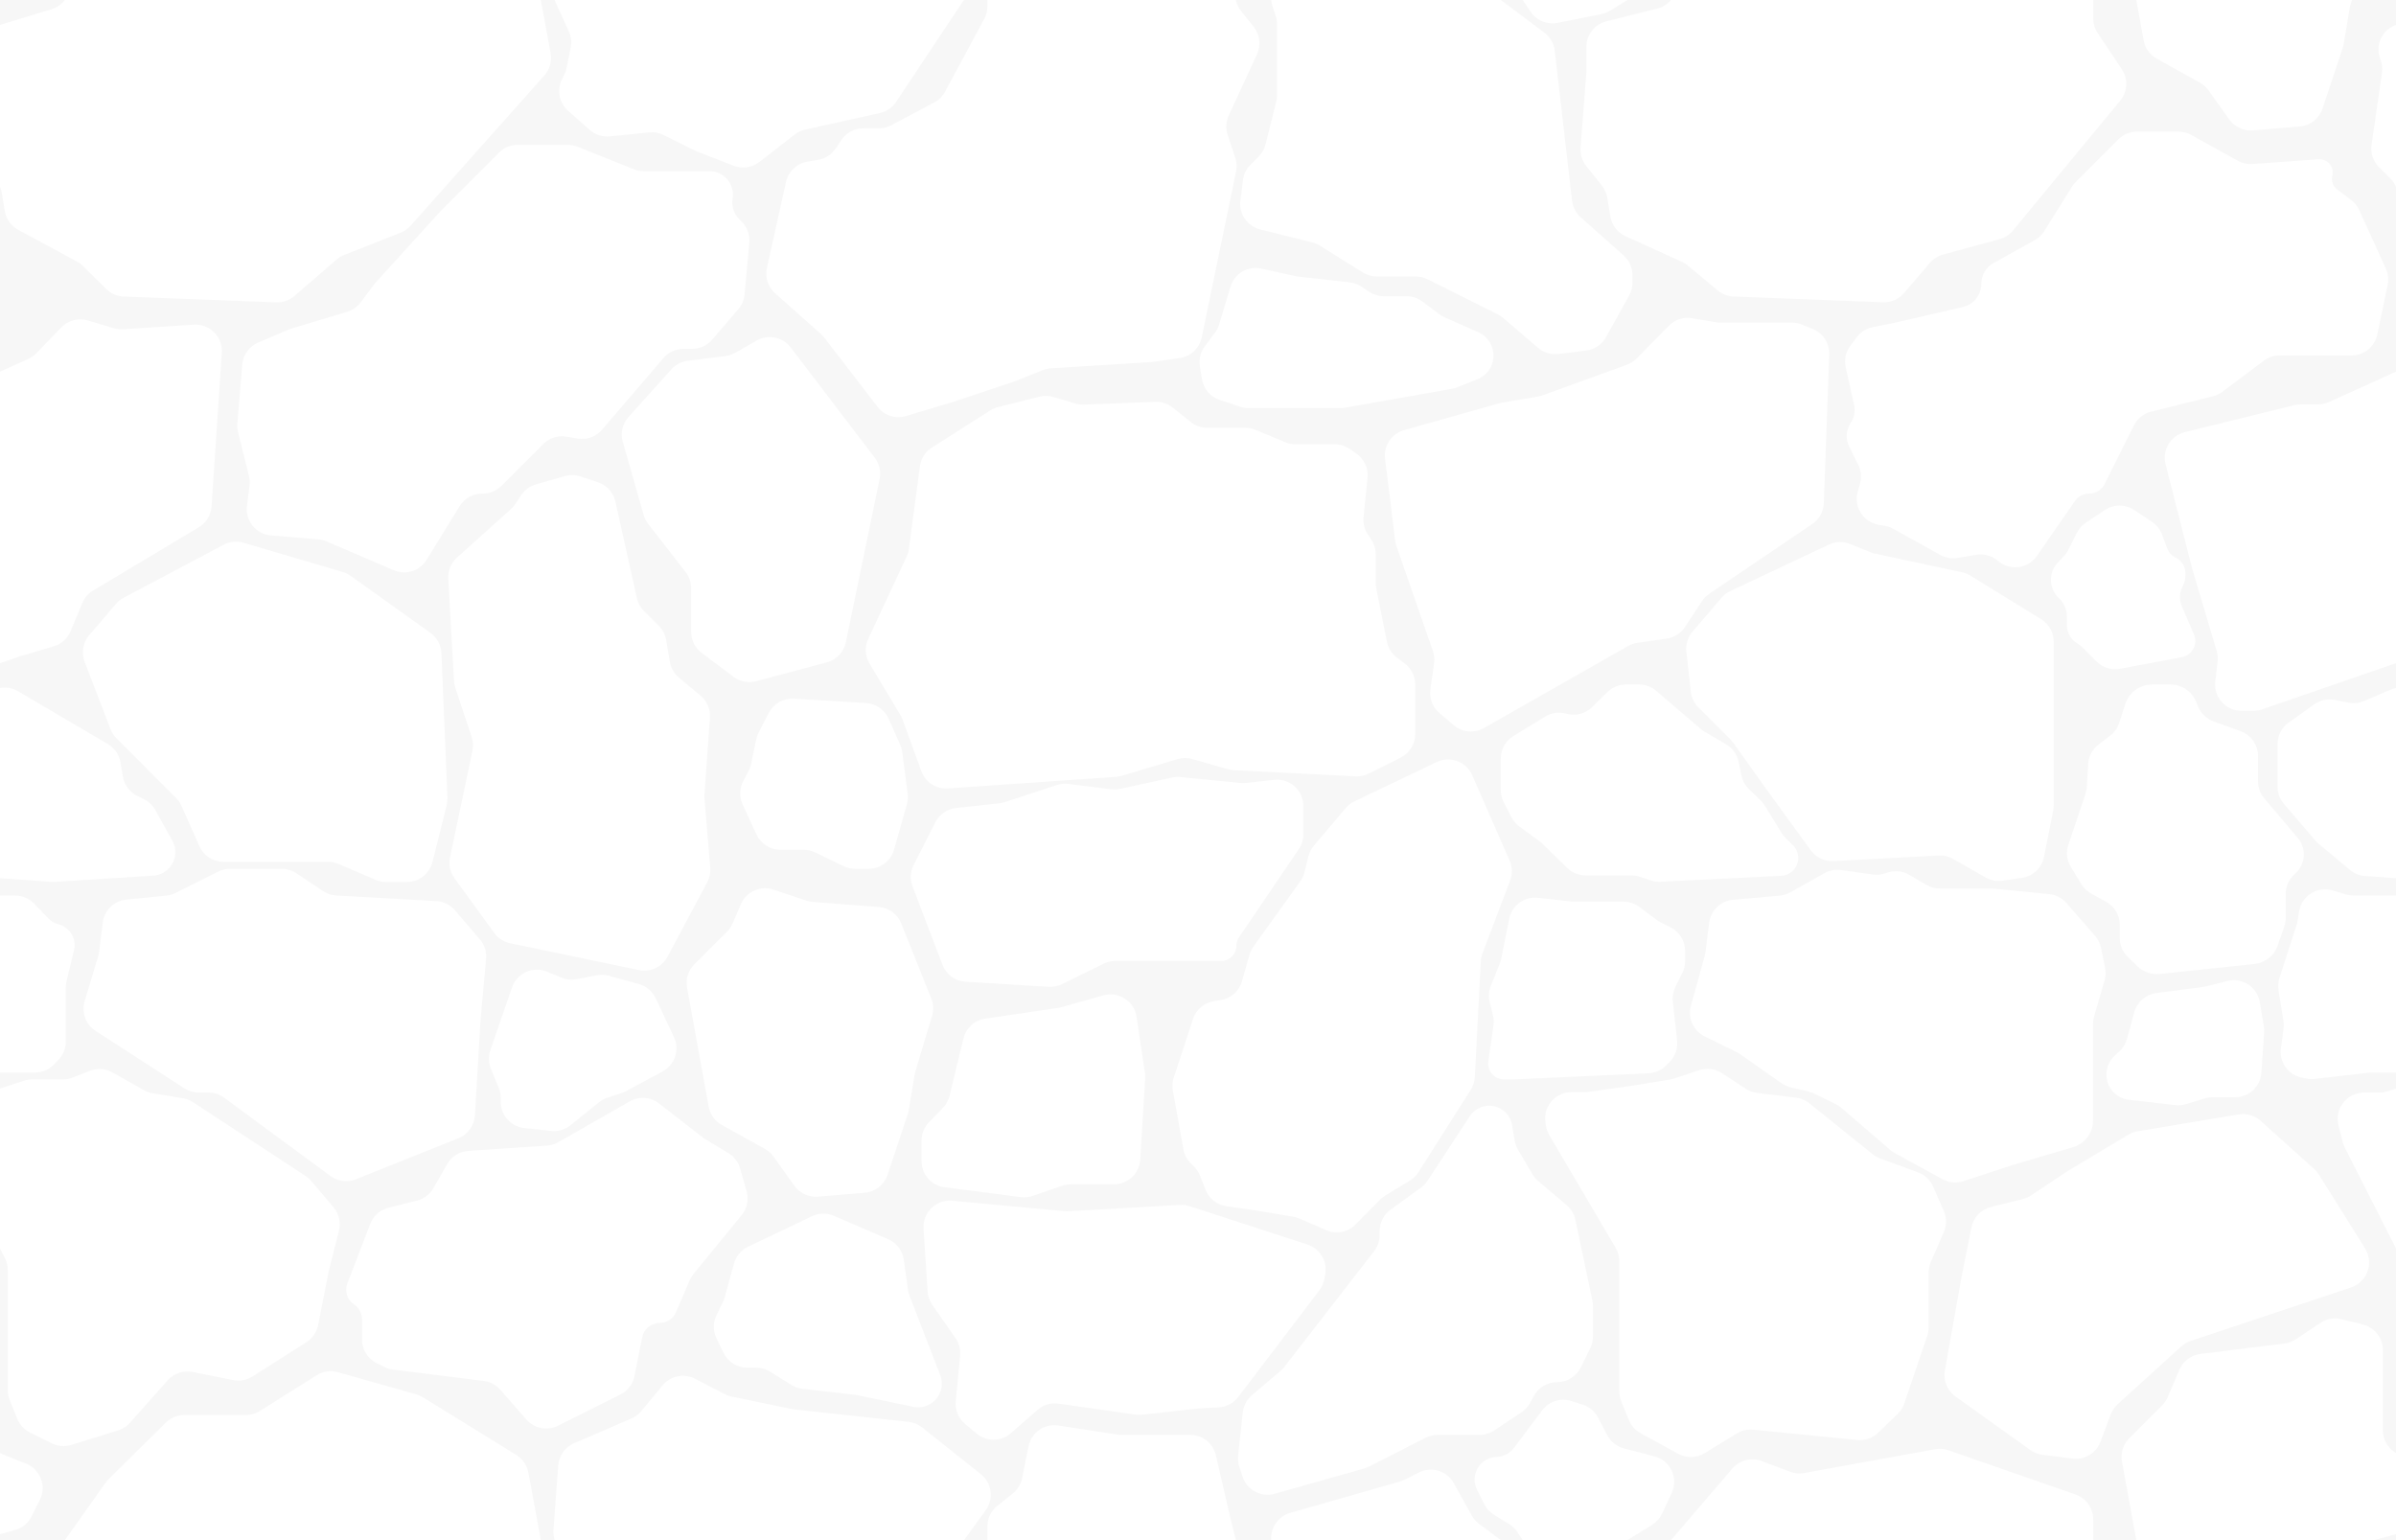 <svg width="182" height="117" viewBox="0 0 182 117" fill="none" xmlns="http://www.w3.org/2000/svg">
<rect x="0" y="0" width="182" height="117" fill="#333333" stroke="none"/>
<g clip-path="url(#clip0_25_1071)">
<rect width="182" height="117" fill="#F7F7F7"/>
<path d="M37.914 11.586C38.289 11.211 38.798 11 39.328 11H43.115C43.369 11 43.621 11.049 43.858 11.143L48.142 12.857C48.379 12.951 48.631 13 48.885 13H53.882C54.991 13 55.834 13.996 55.652 15.089C55.556 15.661 55.743 16.243 56.153 16.653L56.338 16.838C56.757 17.257 56.969 17.842 56.915 18.433L56.558 22.364C56.52 22.778 56.355 23.169 56.084 23.485L54.099 25.802C53.719 26.245 53.164 26.5 52.58 26.5H51.92C51.336 26.5 50.781 26.755 50.401 27.198L45.734 32.643C45.279 33.175 44.578 33.43 43.887 33.315L43.015 33.169C42.378 33.063 41.729 33.271 41.272 33.728L38.086 36.914C37.711 37.289 37.202 37.5 36.672 37.5H36.618C35.923 37.5 35.278 37.86 34.914 38.452L32.405 42.53C31.885 43.374 30.825 43.711 29.913 43.32L24.798 41.128C24.601 41.043 24.391 40.991 24.177 40.973L20.577 40.673C19.444 40.579 18.617 39.56 18.759 38.432L18.954 36.871C18.984 36.626 18.969 36.377 18.909 36.138L18.08 32.821C18.027 32.608 18.009 32.389 18.027 32.17L18.4 27.698C18.462 26.961 18.925 26.318 19.605 26.026L22 25L26.37 23.689C26.779 23.566 27.138 23.316 27.395 22.974L28.5 21.5L33.5 16L37.914 11.586Z" fill="white"/>
<path d="M47.304 33.565C47.115 32.902 47.28 32.189 47.741 31.677L51.001 28.054C51.323 27.697 51.763 27.467 52.24 27.407L55.103 27.05C55.365 27.017 55.618 26.933 55.847 26.802L57.479 25.869C58.349 25.372 59.454 25.596 60.062 26.394L66.448 34.775C66.799 35.236 66.933 35.825 66.815 36.392L64.25 48.791C64.097 49.532 63.538 50.123 62.807 50.318L57.438 51.75C56.846 51.908 56.214 51.785 55.723 51.417L53.3 49.6C52.796 49.222 52.5 48.63 52.5 48V44.686C52.5 44.242 52.352 43.809 52.079 43.458L49.238 39.806C49.081 39.604 48.964 39.373 48.894 39.127L47.304 33.565Z" fill="white"/>
<path d="M34.053 43.957C34.02 43.352 34.262 42.764 34.712 42.359L38.813 38.668C38.937 38.556 39.047 38.43 39.139 38.291L39.592 37.612C39.855 37.217 40.251 36.928 40.707 36.798L42.905 36.17C43.293 36.059 43.705 36.068 44.087 36.196L45.426 36.642C46.092 36.864 46.593 37.42 46.746 38.105L48.374 45.431C48.456 45.803 48.643 46.143 48.912 46.412L50.047 47.547C50.342 47.842 50.537 48.221 50.605 48.632L50.878 50.268C50.957 50.74 51.202 51.169 51.57 51.475L53.212 52.844C53.707 53.256 53.973 53.881 53.927 54.523L53.511 60.346C53.504 60.448 53.504 60.552 53.513 60.654L53.951 65.913C53.983 66.296 53.904 66.68 53.723 67.02L50.705 72.677C50.287 73.461 49.402 73.876 48.533 73.694L38.756 71.657C38.269 71.556 37.838 71.278 37.546 70.876L34.523 66.719C34.19 66.261 34.066 65.684 34.183 65.13L35.888 57.03C35.962 56.683 35.941 56.322 35.829 55.986L34.585 52.254C34.529 52.085 34.495 51.91 34.485 51.733L34.053 43.957Z" fill="white"/>
<path d="M57.444 56.159C57.481 55.98 57.543 55.806 57.627 55.644L58.401 54.153C58.766 53.452 59.508 53.031 60.297 53.078L65.787 53.408C66.532 53.453 67.191 53.91 67.494 54.592L68.381 56.585C68.46 56.762 68.513 56.949 68.537 57.141L68.947 60.296C68.982 60.565 68.962 60.838 68.888 61.099L67.912 64.545C67.668 65.406 66.882 66 65.988 66H64.956C64.656 66 64.359 65.932 64.089 65.802L61.911 64.754C61.641 64.623 61.344 64.556 61.044 64.556H59.28C58.5 64.556 57.791 64.102 57.464 63.394L56.411 61.112C56.152 60.551 56.167 59.901 56.452 59.352L56.873 58.541C56.957 58.379 57.019 58.205 57.056 58.026L57.444 56.159Z" fill="white"/>
<path d="M113.676 110.681C114.197 110.665 114.682 110.414 114.995 109.997L117.148 107.134C117.658 106.455 118.542 106.172 119.352 106.429L120.216 106.704C120.718 106.863 121.137 107.214 121.382 107.68L122.089 109.026C122.351 109.525 122.811 109.89 123.357 110.032L125.674 110.634C126.884 110.948 127.512 112.283 126.984 113.416L126.252 114.983C126.088 115.336 125.824 115.633 125.493 115.838L122.307 117.81C122.104 117.936 121.88 118.024 121.646 118.071L118.313 118.737C117.519 118.896 116.707 118.56 116.257 117.886L115.246 116.369C115.084 116.126 114.871 115.921 114.621 115.77L113.494 115.084C113.171 114.887 112.911 114.604 112.743 114.266L112.192 113.159C111.635 112.039 112.426 110.719 113.676 110.681Z" fill="white"/>
<path d="M113.676 -6.319C114.197 -6.335 114.682 -6.586 114.995 -7.003L117.148 -9.866C117.658 -10.545 118.542 -10.828 119.352 -10.571L120.216 -10.296C120.718 -10.137 121.137 -9.786 121.382 -9.32L122.089 -7.974C122.351 -7.475 122.811 -7.11 123.357 -6.968L125.674 -6.366C126.884 -6.052 127.512 -4.717 126.984 -3.584L126.252 -2.017C126.088 -1.664 125.824 -1.367 125.493 -1.162L122.307 0.81C122.104 0.936 121.88 1.024 121.646 1.071L118.313 1.737C117.519 1.896 116.707 1.56 116.257 0.886L115.246 -0.631C115.084 -0.874 114.871 -1.079 114.621 -1.23L113.494 -1.917C113.171 -2.113 112.911 -2.396 112.743 -2.734L112.192 -3.841C111.635 -4.961 112.426 -6.281 113.676 -6.319Z" fill="white"/>
<path d="M43.35 3.61C43.434 3.197 43.384 2.767 43.208 2.384L42.214 0.213C42.074 -0.094 42.013 -0.431 42.038 -0.768L42.403 -5.674C42.458 -6.417 42.922 -7.067 43.606 -7.362L47.964 -9.241C48.255 -9.366 48.511 -9.558 48.713 -9.802L50.334 -11.759C50.934 -12.483 51.958 -12.692 52.793 -12.26L55.06 -11.087C55.222 -11.003 55.395 -10.942 55.574 -10.905L60.232 -9.941L69.019 -8.984C69.395 -8.943 69.751 -8.797 70.047 -8.561L74.504 -5.014C75.341 -4.348 75.506 -3.141 74.878 -2.275L73.043 0.255L68.069 7.741C67.783 8.171 67.341 8.474 66.836 8.586L61.163 9.844C60.874 9.908 60.603 10.035 60.37 10.216L57.677 12.306C57.122 12.737 56.382 12.845 55.727 12.591L52.841 11.471L50.403 10.256C50.064 10.087 49.684 10.018 49.308 10.057L46.323 10.362C45.766 10.419 45.211 10.24 44.792 9.868L43.15 8.412C42.472 7.811 42.283 6.828 42.689 6.018L42.865 5.669C42.945 5.509 43.003 5.34 43.038 5.165L43.35 3.61Z" fill="white"/>
<path d="M43.35 120.61C43.434 120.197 43.384 119.767 43.208 119.384L42.214 117.213C42.074 116.906 42.013 116.569 42.038 116.232L42.403 111.326C42.458 110.583 42.922 109.933 43.606 109.638L47.964 107.759C48.255 107.634 48.511 107.442 48.713 107.198L50.334 105.241C50.934 104.516 51.958 104.308 52.793 104.74L55.06 105.913C55.222 105.997 55.395 106.058 55.574 106.095L60.232 107.059L69.019 108.016C69.395 108.057 69.751 108.203 70.047 108.439L74.504 111.986C75.341 112.652 75.506 113.859 74.878 114.725L73.043 117.255L68.069 124.741C67.783 125.171 67.341 125.474 66.836 125.586L61.163 126.844C60.874 126.908 60.603 127.035 60.37 127.216L57.677 129.306C57.122 129.737 56.382 129.845 55.727 129.591L52.841 128.471L50.403 127.256C50.064 127.087 49.684 127.018 49.308 127.057L46.323 127.362C45.766 127.419 45.211 127.24 44.792 126.868L43.15 125.412C42.472 124.811 42.283 123.828 42.689 123.018L42.865 122.669C42.945 122.509 43.003 122.34 43.038 122.165L43.35 120.61Z" fill="white"/>
<path d="M8.014 -4.357C8.081 -4.452 8.157 -4.541 8.24 -4.623L12.588 -8.922C12.962 -9.292 13.468 -9.5 13.994 -9.5H18.665C19.041 -9.5 19.411 -9.606 19.73 -9.807L24.052 -12.526C24.531 -12.828 25.116 -12.912 25.66 -12.758L31.616 -11.076C31.794 -11.026 31.965 -10.95 32.123 -10.853L39.222 -6.467C39.703 -6.17 40.035 -5.683 40.138 -5.127L41.823 4.039C41.935 4.645 41.76 5.269 41.35 5.73L31.19 17.145C30.982 17.378 30.722 17.56 30.431 17.675L26.132 19.375C25.923 19.458 25.729 19.575 25.559 19.722L22.366 22.484C21.983 22.816 21.488 22.989 20.982 22.97L9.398 22.529C8.898 22.511 8.423 22.305 8.068 21.953L6.296 20.202C6.161 20.068 6.007 19.954 5.839 19.864L1.389 17.464C0.846 17.171 0.469 16.644 0.366 16.036L0.13 14.636C0.061 14.223 -0.138 13.841 -0.436 13.546L-1.282 12.71C-1.734 12.263 -1.946 11.629 -1.856 11.001L-1.065 5.529C-1.015 5.183 -1.058 4.829 -1.189 4.504C-1.625 3.428 -1.043 2.209 0.069 1.871L3.92 0.699C4.344 0.57 4.714 0.304 4.97 -0.059L8.014 -4.357Z" fill="white"/>
<path d="M190.014 -4.357C190.081 -4.452 190.157 -4.541 190.24 -4.623L194.588 -8.922C194.962 -9.292 195.468 -9.5 195.994 -9.5H200.665C201.041 -9.5 201.411 -9.606 201.73 -9.807L206.052 -12.526C206.531 -12.828 207.116 -12.912 207.66 -12.758L213.616 -11.076C213.794 -11.026 213.965 -10.95 214.123 -10.853L221.222 -6.467C221.703 -6.17 222.035 -5.683 222.138 -5.127L223.823 4.039C223.935 4.645 223.76 5.269 223.35 5.73L213.19 17.145C212.982 17.378 212.722 17.56 212.431 17.675L208.132 19.375C207.923 19.458 207.729 19.575 207.559 19.722L204.367 22.484C203.983 22.816 203.488 22.989 202.982 22.97L191.398 22.529C190.898 22.511 190.423 22.305 190.068 21.953L188.296 20.202C188.161 20.068 188.007 19.954 187.839 19.864L183.389 17.464C182.846 17.171 182.469 16.644 182.366 16.036L182.13 14.636C182.061 14.223 181.862 13.841 181.564 13.546L180.718 12.71C180.266 12.263 180.054 11.629 180.144 11.001L180.935 5.529C180.985 5.183 180.942 4.829 180.811 4.504C180.375 3.428 180.957 2.209 182.069 1.871L185.92 0.699C186.344 0.57 186.714 0.304 186.97 -0.059L190.014 -4.357Z" fill="white"/>
<path d="M8.014 112.643C8.081 112.548 8.157 112.459 8.24 112.377L12.588 108.078C12.962 107.708 13.468 107.5 13.994 107.5H18.665C19.041 107.5 19.411 107.394 19.73 107.193L24.052 104.474C24.531 104.172 25.116 104.088 25.66 104.242L31.616 105.924C31.794 105.974 31.965 106.05 32.123 106.147L39.222 110.533C39.703 110.83 40.035 111.317 40.138 111.873L41.823 121.039C41.935 121.645 41.76 122.269 41.35 122.73L31.19 134.145C30.982 134.378 30.722 134.56 30.431 134.675L26.132 136.375C25.923 136.458 25.729 136.575 25.559 136.722L22.366 139.484C21.983 139.816 21.488 139.989 20.982 139.97L9.398 139.53C8.898 139.511 8.423 139.305 8.068 138.953L6.296 137.202C6.161 137.068 6.007 136.954 5.839 136.864L1.389 134.464C0.846 134.171 0.469 133.644 0.366 133.036L0.13 131.636C0.061 131.223 -0.138 130.841 -0.436 130.546L-1.282 129.71C-1.734 129.263 -1.946 128.629 -1.856 128.001L-1.065 122.529C-1.015 122.183 -1.058 121.829 -1.189 121.504C-1.625 120.428 -1.043 119.209 0.069 118.871L3.92 117.699C4.344 117.57 4.714 117.304 4.97 116.941L8.014 112.643Z" fill="white"/>
<path d="M-7.736 30.782C-7.579 30.744 -7.419 30.724 -7.257 30.724H-5.932C-5.647 30.724 -5.366 30.663 -5.107 30.546L2.152 27.261C2.382 27.157 2.59 27.01 2.765 26.829L4.658 24.872C5.175 24.336 5.948 24.132 6.662 24.344L8.659 24.934C8.885 25 9.12 25.027 9.355 25.012L14.724 24.664C15.93 24.586 16.929 25.587 16.848 26.793L16.07 38.472C16.026 39.127 15.664 39.718 15.102 40.055L7.067 44.867C6.699 45.088 6.411 45.421 6.247 45.818L5.365 47.946C5.134 48.504 4.664 48.927 4.085 49.098L1.5 49.862L-10.183 53.891C-10.393 53.963 -10.613 54 -10.835 54H-11.744C-12.944 54 -13.873 52.951 -13.729 51.76L-13.55 50.274C-13.517 50.002 -13.54 49.727 -13.618 49.464L-15.5 43.138L-17.503 35.263C-17.777 34.187 -17.122 33.094 -16.043 32.828L-7.736 30.782Z" fill="white"/>
<path d="M174.264 30.782C174.421 30.744 174.581 30.724 174.743 30.724H176.068C176.353 30.724 176.634 30.663 176.893 30.546L184.152 27.261C184.382 27.157 184.59 27.01 184.765 26.829L186.658 24.872C187.175 24.336 187.948 24.132 188.662 24.344L190.659 24.934C190.885 25 191.12 25.027 191.355 25.012L196.724 24.664C197.93 24.586 198.929 25.587 198.848 26.793L198.07 38.472C198.026 39.127 197.664 39.718 197.102 40.055L189.067 44.867C188.699 45.088 188.411 45.421 188.247 45.818L187.365 47.946C187.134 48.504 186.664 48.927 186.085 49.098L183.5 49.862L171.817 53.891C171.607 53.963 171.387 54 171.165 54H170.256C169.057 54 168.127 52.951 168.271 51.76L168.45 50.274C168.483 50.002 168.46 49.727 168.382 49.464L166.5 43.138L164.497 35.263C164.223 34.187 164.878 33.094 165.957 32.828L174.264 30.782Z" fill="white"/>
<path d="M6.427 50.269C6.164 49.584 6.297 48.809 6.775 48.252L8.808 45.877C8.971 45.686 9.168 45.528 9.39 45.41L16.989 41.382C17.451 41.137 17.99 41.083 18.491 41.23L26.04 43.454C26.254 43.517 26.456 43.615 26.638 43.745L32.697 48.079C33.198 48.438 33.506 49.007 33.532 49.623L33.988 60.594C33.996 60.785 33.977 60.977 33.93 61.162L32.851 65.484C32.629 66.375 31.829 67 30.911 67H29.32C29.049 67 28.781 66.945 28.531 66.838L25.723 65.633C25.474 65.526 25.206 65.471 24.934 65.471H16.973C16.183 65.471 15.466 65.005 15.145 64.282L13.787 61.222C13.687 60.997 13.547 60.793 13.374 60.62L8.845 56.084C8.648 55.887 8.494 55.649 8.393 55.388L6.427 50.269Z" fill="white"/>
<path d="M166.401 101.866C166.136 101.955 165.894 102.097 165.688 102.284L160.858 106.675C160.623 106.889 160.442 107.155 160.33 107.453L159.555 109.521C159.23 110.388 158.351 110.918 157.432 110.803L155.139 110.514C154.809 110.473 154.495 110.35 154.225 110.157L148.536 106.088C147.909 105.639 147.595 104.869 147.731 104.11L149 97L149.752 93.241C149.903 92.483 150.478 91.88 151.228 91.693L153.664 91.084C153.886 91.028 154.098 90.935 154.288 90.808L157 89L161.674 86.195C161.89 86.066 162.127 85.979 162.375 85.938L170.05 84.658C170.65 84.558 171.264 84.737 171.716 85.145L175.791 88.812C175.93 88.937 176.05 89.08 176.149 89.239L179.654 94.846C180.34 95.944 179.818 97.394 178.59 97.803L166.401 101.866Z" fill="white"/>
<path d="M-6.205 53.504C-5.755 53.182 -5.192 53.062 -4.65 53.17L-3.609 53.378C-3.212 53.458 -2.801 53.415 -2.429 53.255L-0.43 52.398C0.155 52.148 0.824 52.19 1.372 52.513L8.195 56.526C8.705 56.827 9.056 57.337 9.154 57.921L9.333 58.995C9.438 59.627 9.839 60.169 10.411 60.456L10.947 60.723C11.307 60.904 11.605 61.188 11.8 61.541L13.091 63.864C13.586 64.756 13.239 65.881 12.326 66.337C12.111 66.445 11.876 66.508 11.636 66.523L4 67L-2.357 66.546C-2.775 66.516 -3.173 66.356 -3.495 66.087L-5.871 64.107C-5.957 64.036 -6.037 63.957 -6.109 63.873L-8.519 61.062C-8.829 60.699 -9 60.238 -9 59.76V56.529C-9 55.883 -8.688 55.277 -8.162 54.902L-6.205 53.504Z" fill="white"/>
<path d="M175.795 53.504C176.245 53.182 176.808 53.062 177.35 53.17L178.391 53.378C178.788 53.458 179.199 53.415 179.571 53.255L181.57 52.398C182.155 52.148 182.824 52.19 183.372 52.513L190.195 56.526C190.705 56.827 191.056 57.337 191.154 57.921L191.333 58.995C191.438 59.627 191.839 60.169 192.411 60.456L192.947 60.723C193.307 60.904 193.605 61.188 193.8 61.541L195.091 63.864C195.587 64.756 195.238 65.881 194.326 66.337C194.111 66.445 193.876 66.508 193.636 66.523L186 67L179.643 66.546C179.225 66.516 178.827 66.356 178.505 66.087L176.129 64.107C176.043 64.036 175.963 63.957 175.891 63.873L173.481 61.062C173.171 60.699 173 60.238 173 59.76V56.529C173 55.883 173.312 55.277 173.838 54.902L175.795 53.504Z" fill="white"/>
<path d="M-7.362 69.244C-7.17 68.054 -5.976 67.303 -4.82 67.644L-3.778 67.953C-3.593 68.007 -3.403 68.034 -3.211 68.034H1.152C1.694 68.034 2.213 68.255 2.59 68.644L3.68 69.773C3.889 69.989 4.154 70.143 4.445 70.219C5.308 70.442 5.832 71.316 5.623 72.182L5.056 74.527C5.019 74.681 5 74.839 5 74.997V79.122C5 79.641 4.798 80.139 4.438 80.512L4.09 80.873C3.713 81.263 3.194 81.483 2.652 81.483H-2L-6.181 81.963C-6.392 81.988 -6.606 81.978 -6.815 81.935L-7.168 81.862C-8.199 81.648 -8.888 80.672 -8.744 79.63L-8.541 78.158C-8.514 77.962 -8.516 77.763 -8.548 77.567L-8.924 75.233C-8.974 74.921 -8.95 74.602 -8.853 74.301L-7.547 70.248C-7.516 70.152 -7.492 70.053 -7.476 69.953L-7.362 69.244Z" fill="white"/>
<path d="M174.638 69.244C174.83 68.054 176.024 67.303 177.18 67.644L178.222 67.953C178.407 68.007 178.597 68.034 178.789 68.034H183.152C183.694 68.034 184.213 68.255 184.59 68.644L185.68 69.773C185.889 69.989 186.154 70.143 186.445 70.219C187.308 70.442 187.832 71.316 187.623 72.182L187.056 74.527C187.019 74.681 187 74.839 187 74.997V79.122C187 79.641 186.798 80.139 186.438 80.512L186.09 80.873C185.713 81.263 185.194 81.483 184.652 81.483H180L175.819 81.963C175.608 81.988 175.394 81.978 175.185 81.935L174.832 81.862C173.801 81.648 173.112 80.672 173.256 79.63L173.459 78.158C173.486 77.962 173.484 77.763 173.452 77.567L173.076 75.233C173.026 74.921 173.05 74.602 173.147 74.301L174.453 70.248C174.484 70.152 174.508 70.053 174.524 69.953L174.638 69.244Z" fill="white"/>
<path d="M12.634 68.037C12.876 68.012 13.112 67.944 13.329 67.835L16.578 66.211C16.855 66.072 17.162 66 17.472 66H21.394C21.789 66 22.175 66.117 22.504 66.336L24.546 67.697C24.843 67.895 25.188 68.01 25.545 68.03L33.148 68.453C33.692 68.483 34.201 68.734 34.555 69.148L36.45 71.359C36.802 71.769 36.972 72.303 36.923 72.841L36.5 77.5L36.075 84.732C36.029 85.506 35.541 86.184 34.821 86.472L27.033 89.587C26.391 89.844 25.661 89.75 25.104 89.34L17.029 83.39C16.685 83.137 16.27 83 15.843 83H15.091C14.705 83 14.328 82.889 14.004 82.679L7.261 78.316C6.514 77.832 6.176 76.914 6.431 76.062L7.452 72.66C7.484 72.554 7.507 72.444 7.521 72.334L7.802 70.083C7.918 69.157 8.659 68.434 9.588 68.341L12.634 68.037Z" fill="white"/>
<path d="M-4.367 85.493C-4.688 84.228 -3.733 83 -2.428 83H-1.254C-1.042 83 -0.832 82.966 -0.631 82.9L1.811 82.1C2.012 82.034 2.223 82 2.434 82H4.785C5.035 82 5.284 81.953 5.517 81.861L6.821 81.348C7.38 81.128 8.009 81.171 8.533 81.466L10.954 82.827C11.158 82.941 11.38 83.019 11.611 83.057L13.893 83.431C14.169 83.477 14.432 83.579 14.666 83.733L23.217 89.341C23.378 89.447 23.522 89.574 23.646 89.721L25.334 91.714C25.752 92.207 25.905 92.872 25.746 93.499L24.984 96.5L24.166 100.659C24.06 101.196 23.739 101.666 23.277 101.96L19.178 104.569C18.743 104.845 18.218 104.944 17.712 104.842L14.625 104.225C13.928 104.086 13.21 104.326 12.738 104.857L9.871 108.083C9.628 108.356 9.316 108.557 8.967 108.665L5.416 109.765C4.928 109.916 4.4 109.874 3.942 109.649L2.29 108.836C1.85 108.62 1.505 108.249 1.32 107.795L0.737 106.362C0.64 106.123 0.59 105.867 0.59 105.609V96.479C0.59 96.164 0.516 95.854 0.373 95.573L-3.883 87.198C-3.95 87.067 -4.002 86.928 -4.038 86.785L-4.367 85.493Z" fill="white"/>
<path d="M177.633 85.493C177.312 84.228 178.267 83 179.572 83H180.746C180.958 83 181.168 82.966 181.369 82.9L183.811 82.1C184.012 82.034 184.223 82 184.434 82H186.785C187.035 82 187.284 81.953 187.517 81.861L188.821 81.348C189.38 81.128 190.009 81.171 190.533 81.466L192.954 82.827C193.158 82.941 193.38 83.019 193.611 83.057L195.893 83.431C196.169 83.477 196.432 83.579 196.666 83.733L205.217 89.341C205.377 89.447 205.522 89.574 205.646 89.721L207.334 91.714C207.752 92.207 207.905 92.872 207.746 93.499L206.984 96.5L206.165 100.659C206.06 101.196 205.739 101.666 205.277 101.96L201.178 104.569C200.743 104.845 200.218 104.944 199.712 104.842L196.625 104.225C195.928 104.086 195.21 104.326 194.738 104.857L191.871 108.083C191.628 108.356 191.316 108.557 190.967 108.665L187.416 109.765C186.928 109.916 186.4 109.874 185.942 109.649L184.29 108.836C183.85 108.62 183.505 108.249 183.32 107.795L182.737 106.362C182.64 106.123 182.59 105.867 182.59 105.609V96.479C182.59 96.164 182.516 95.854 182.373 95.573L178.117 87.198C178.05 87.067 177.998 86.928 177.962 86.785L177.633 85.493Z" fill="white"/>
<path d="M31.672 91.207C32.201 91.075 32.653 90.732 32.923 90.259L33.968 88.432C34.3 87.85 34.902 87.473 35.571 87.429L41.541 87.031C41.843 87.01 42.137 86.922 42.4 86.772L47.837 83.665C48.541 83.262 49.417 83.325 50.057 83.822L53.5 86.5L55.323 87.594C55.758 87.855 56.078 88.271 56.217 88.759L56.712 90.494C56.893 91.124 56.752 91.803 56.337 92.31L52.679 96.781C52.56 96.926 52.462 97.088 52.389 97.26L51.351 99.68C51.138 100.178 50.649 100.5 50.108 100.5C49.464 100.5 48.909 100.955 48.783 101.587L48.192 104.541C48.071 105.146 47.677 105.661 47.125 105.937L42.382 108.309C41.568 108.716 40.582 108.522 39.983 107.837L38.002 105.573C37.678 105.204 37.231 104.966 36.744 104.906L29.84 104.042C29.615 104.014 29.396 103.948 29.194 103.847L28.606 103.553C27.928 103.214 27.5 102.521 27.5 101.764V100.222C27.5 99.771 27.274 99.35 26.899 99.099C26.373 98.749 26.161 98.081 26.388 97.492L28.127 92.97C28.361 92.362 28.876 91.906 29.509 91.748L31.672 91.207Z" fill="white"/>
<path d="M38.893 75.009C39.269 73.92 40.485 73.372 41.55 73.813L42.652 74.27C43.014 74.42 43.412 74.46 43.797 74.386L45.333 74.089C45.636 74.031 45.948 74.043 46.245 74.125L48.528 74.755C49.09 74.911 49.557 75.304 49.805 75.832L51.193 78.784C51.645 79.746 51.266 80.894 50.33 81.397L47.505 82.914C47.398 82.971 47.287 83.019 47.172 83.056L46.146 83.386C45.913 83.462 45.695 83.579 45.505 83.733L43.334 85.481C42.922 85.813 42.394 85.968 41.866 85.912L39.821 85.692C38.805 85.583 38.035 84.725 38.035 83.703V83.397C38.035 83.135 37.983 82.875 37.883 82.633L37.29 81.2C37.103 80.749 37.088 80.245 37.247 79.784L38.893 75.009Z" fill="white"/>
<path d="M56.275 68.692C56.685 67.735 57.759 67.253 58.746 67.582L61.266 68.422C61.422 68.474 61.582 68.506 61.745 68.519L66.759 68.904C67.519 68.963 68.179 69.448 68.462 70.156L70.741 75.852C70.909 76.271 70.929 76.736 70.799 77.169L69.5 81.5L69.026 84.345C69.009 84.448 68.983 84.55 68.95 84.649L67.417 89.249C67.164 90.008 66.483 90.543 65.686 90.609L62.133 90.906C61.43 90.964 60.749 90.649 60.339 90.075L58.762 87.867C58.59 87.625 58.365 87.425 58.106 87.281L54.827 85.46C54.304 85.169 53.938 84.658 53.831 84.069L52.188 75.031C52.07 74.385 52.277 73.723 52.741 73.259L55.228 70.772C55.408 70.592 55.551 70.38 55.652 70.146L56.275 68.692Z" fill="white"/>
<path d="M165.275 -12.309C165.685 -13.265 166.759 -13.747 167.746 -13.418L170.266 -12.578C170.422 -12.526 170.582 -12.494 170.745 -12.481L175.759 -12.095C176.519 -12.037 177.179 -11.552 177.462 -10.844L179.741 -5.148C179.909 -4.729 179.929 -4.264 179.799 -3.831L178.5 0.5L178.026 3.345C178.009 3.448 177.983 3.55 177.95 3.649L176.417 8.249C176.164 9.008 175.483 9.543 174.686 9.61L171.133 9.906C170.43 9.964 169.749 9.649 169.339 9.075L167.762 6.867C167.59 6.625 167.365 6.425 167.106 6.281L163.827 4.46C163.304 4.169 162.938 3.658 162.831 3.069L161.187 -5.969C161.07 -6.615 161.277 -7.277 161.741 -7.741L164.228 -10.228C164.408 -10.408 164.551 -10.62 164.652 -10.854L165.275 -12.309Z" fill="white"/>
<path d="M165.548 104.054C165.828 103.401 166.433 102.946 167.138 102.858L173.532 102.059C173.84 102.02 174.134 101.91 174.393 101.738L176.264 100.491C176.733 100.178 177.312 100.078 177.858 100.215L179.485 100.621C180.375 100.844 181 101.644 181 102.562V108.646C181 109.464 181.498 110.199 182.257 110.503L183.982 111.193C185.068 111.627 185.551 112.898 185.028 113.944L184.4 115.2C184.145 115.709 183.686 116.086 183.137 116.235L179.736 117.163C178.983 117.368 178.418 117.993 178.289 118.764L178.026 120.345C178.009 120.448 177.983 120.55 177.95 120.649L176.417 125.249C176.164 126.008 175.483 126.543 174.686 126.61L171.133 126.906C170.43 126.964 169.749 126.649 169.339 126.075L167.762 123.867C167.59 123.625 167.365 123.425 167.106 123.281L163.827 121.46C163.304 121.169 162.938 120.658 162.831 120.069L161.187 111.031C161.07 110.385 161.277 109.723 161.741 109.259L164.228 106.772C164.408 106.592 164.551 106.38 164.652 106.146L165.548 104.054Z" fill="white"/>
<path d="M-16.452 104.054C-16.172 103.401 -15.567 102.946 -14.862 102.858L-8.468 102.059C-8.16 102.02 -7.865 101.91 -7.607 101.738L-5.736 100.491C-5.267 100.178 -4.688 100.078 -4.142 100.215L-2.515 100.621C-1.625 100.844 -1 101.644 -1 102.562V108.646C-1 109.464 -0.502 110.199 0.257 110.503L1.982 111.193C3.068 111.627 3.551 112.898 3.028 113.944L2.4 115.2C2.145 115.709 1.686 116.086 1.137 116.235L-2.264 117.163C-3.017 117.368 -3.582 117.993 -3.711 118.764L-3.974 120.345C-3.991 120.448 -4.017 120.55 -4.05 120.649L-5.583 125.249C-5.836 126.008 -6.517 126.543 -7.314 126.61L-10.867 126.906C-11.57 126.964 -12.251 126.649 -12.661 126.075L-14.238 123.867C-14.411 123.625 -14.635 123.425 -14.894 123.281L-18.173 121.46C-18.696 121.169 -19.062 120.658 -19.169 120.069L-20.812 111.031C-20.93 110.385 -20.723 109.723 -20.259 109.259L-17.772 106.772C-17.592 106.592 -17.448 106.38 -17.348 106.146L-16.452 104.054Z" fill="white"/>
<path d="M55.757 95.983C55.911 95.424 56.3 94.96 56.823 94.71L61.681 92.391C62.201 92.143 62.804 92.131 63.334 92.359L67.465 94.14C68.107 94.417 68.558 95.01 68.654 95.703L68.968 97.976C68.989 98.129 69.028 98.28 69.084 98.424L71.418 104.46C71.749 105.317 71.382 106.285 70.567 106.707C70.2 106.897 69.779 106.954 69.376 106.871L65 105.966L60.945 105.499C60.652 105.466 60.37 105.368 60.119 105.212L58.484 104.197C58.168 104.001 57.803 103.897 57.43 103.897H56.755C55.987 103.897 55.288 103.458 54.954 102.767L54.421 101.663C54.155 101.114 54.155 100.473 54.421 99.923L54.921 98.887C54.974 98.779 55.016 98.666 55.048 98.549L55.757 95.983Z" fill="white"/>
<path d="M70.82 99.132C70.611 98.833 70.487 98.482 70.464 98.117L70.152 93.338C70.072 92.111 71.109 91.103 72.333 91.217L80.851 92.009C80.95 92.019 81.05 92.02 81.15 92.015L89.625 91.533C89.873 91.519 90.121 91.551 90.357 91.628L99.317 94.545C100.278 94.858 100.854 95.838 100.66 96.83L100.589 97.195C100.531 97.495 100.404 97.778 100.219 98.021L94.059 106.125C93.704 106.592 93.163 106.879 92.578 106.912L91 107L86.752 107.472C86.585 107.491 86.415 107.488 86.249 107.464L80.409 106.63C79.832 106.547 79.248 106.721 78.809 107.105L76.785 108.875C76.045 109.523 74.944 109.536 74.188 108.907L73.311 108.176C72.803 107.753 72.537 107.107 72.6 106.449L72.93 102.988C72.975 102.515 72.851 102.042 72.579 101.653L70.82 99.132Z" fill="white"/>
<path d="M71.621 84.165C71.869 83.909 72.044 83.591 72.128 83.245L73.183 78.892C73.374 78.099 74.028 77.503 74.835 77.384L80.5 76.548L83.815 75.615C84.974 75.289 86.157 76.054 86.335 77.246L86.969 81.503C86.99 81.64 86.996 81.78 86.987 81.918L86.614 88.089C86.55 89.144 85.675 89.968 84.617 89.968H81.335C81.113 89.968 80.893 90.004 80.684 90.077L78.442 90.848C78.151 90.948 77.841 90.98 77.536 90.94L71.744 90.193C70.747 90.064 70 89.215 70 88.209V86.649C70 86.129 70.202 85.63 70.564 85.257L71.621 84.165Z" fill="white"/>
<path d="M160.985 79.874C161.264 79.619 161.465 79.29 161.564 78.926L162.12 76.896C162.332 76.119 162.991 75.545 163.79 75.441L167.412 74.968L169.197 74.523C170.328 74.241 171.459 74.982 171.653 76.131L171.961 77.961C171.987 78.115 171.995 78.273 171.984 78.429L171.774 81.491C171.703 82.54 170.831 83.355 169.779 83.355H168.063C167.865 83.355 167.669 83.384 167.48 83.442L166.044 83.879C165.782 83.959 165.507 83.984 165.234 83.953L161.716 83.551C160.738 83.439 160 82.612 160 81.627C160 81.084 160.229 80.565 160.63 80.198L160.985 79.874Z" fill="white"/>
<path d="M71.052 62.464C71.358 61.863 71.947 61.456 72.618 61.383L75.911 61.023C76.049 61.008 76.185 60.978 76.317 60.935L80.271 59.639C80.55 59.547 80.846 59.519 81.138 59.554L84.425 59.958C84.648 59.986 84.875 59.975 85.096 59.927L89.031 59.067C89.235 59.023 89.445 59.01 89.653 59.031L94.217 59.48C94.355 59.493 94.493 59.492 94.63 59.477L96.783 59.242C97.966 59.113 99 60.04 99 61.23V63.386C99 63.786 98.88 64.177 98.655 64.508L94.113 71.208C93.984 71.398 93.915 71.623 93.915 71.852C93.915 72.486 93.401 73 92.768 73H84.719C84.413 73 84.112 73.07 83.837 73.205L80.662 74.766C80.35 74.919 80.004 74.989 79.657 74.968L73.338 74.579C72.554 74.531 71.871 74.029 71.591 73.296L69.316 67.329C69.115 66.801 69.146 66.213 69.402 65.71L71.052 62.464Z" fill="white"/>
<path d="M94.905 72.543C94.968 72.32 95.069 72.109 95.205 71.92L98.775 66.943C98.924 66.736 99.031 66.503 99.092 66.256L99.388 65.058C99.462 64.758 99.603 64.48 99.802 64.245L102.222 61.383C102.405 61.167 102.632 60.992 102.888 60.87L109.136 57.889C110.156 57.403 111.376 57.857 111.829 58.891L114.672 65.375C114.882 65.855 114.896 66.398 114.71 66.887L112.611 72.419C112.537 72.614 112.495 72.818 112.484 73.025L112.027 81.818C112.009 82.162 111.903 82.495 111.719 82.786L107.75 89.044C107.586 89.303 107.363 89.522 107.101 89.681L105.211 90.831C105.071 90.916 104.942 91.018 104.827 91.135L102.963 93.024C102.383 93.612 101.5 93.783 100.742 93.454L98.724 92.576C98.575 92.512 98.419 92.466 98.26 92.439L95.5 91.973L93.148 91.632C92.438 91.529 91.838 91.054 91.574 90.387L91.15 89.311C91.051 89.061 90.903 88.833 90.713 88.641L90.435 88.359C90.152 88.072 89.962 87.705 89.891 87.308L89.089 82.84C89.031 82.513 89.054 82.177 89.158 81.862L90.623 77.407C90.855 76.702 91.458 76.183 92.19 76.059L92.752 75.964C93.514 75.835 94.134 75.279 94.344 74.535L94.905 72.543Z" fill="white"/>
<path d="M107.94 90.216C108.136 90.073 108.304 89.896 108.437 89.694L111.641 84.799C111.967 84.3 112.523 84 113.118 84C113.983 84 114.721 84.627 114.86 85.48L115.049 86.63C115.089 86.875 115.174 87.109 115.299 87.323L116.41 89.209C116.524 89.402 116.669 89.574 116.839 89.719L119.005 91.557C119.344 91.844 119.577 92.236 119.668 92.67L120.957 98.796C120.986 98.932 121 99.07 121 99.208V101.536C121 101.841 120.93 102.143 120.795 102.417L120.076 103.881C119.74 104.566 119.038 105 118.275 105C117.538 105 116.855 105.405 116.507 106.055L116.237 106.559C116.081 106.848 115.857 107.095 115.584 107.278L113.504 108.664C113.175 108.883 112.789 109 112.394 109H109.207C108.892 109 108.581 109.075 108.3 109.218L103.993 111.411C103.877 111.47 103.755 111.518 103.63 111.553L96.83 113.477C95.797 113.769 94.718 113.195 94.385 112.175L94.134 111.41C94.046 111.14 94.016 110.854 94.047 110.571L94.404 107.292C94.46 106.784 94.708 106.315 95.099 105.984L97.278 104.135C97.383 104.045 97.479 103.945 97.564 103.835L104.381 95.041C104.653 94.69 104.8 94.259 104.8 93.816V93.518C104.8 92.879 105.106 92.277 105.623 91.901L107.94 90.216Z" fill="white"/>
<path d="M69.877 35.423C69.955 34.838 70.287 34.317 70.786 34L75.226 31.174C75.407 31.059 75.606 30.973 75.815 30.921L78.967 30.133C79.316 30.046 79.682 30.055 80.026 30.158L81.681 30.654C81.892 30.718 82.112 30.746 82.333 30.737L87.755 30.529C88.236 30.51 88.707 30.665 89.082 30.965L90.452 32.062C90.807 32.345 91.247 32.5 91.702 32.5H94.6C94.864 32.5 95.126 32.552 95.369 32.654L97.631 33.596C97.874 33.698 98.136 33.75 98.4 33.75H101.379C101.783 33.75 102.178 33.873 102.512 34.102L103.022 34.453C103.625 34.867 103.954 35.578 103.879 36.305L103.573 39.285C103.526 39.747 103.641 40.212 103.899 40.598L104.164 40.996C104.383 41.325 104.5 41.711 104.5 42.106V44.302C104.5 44.434 104.513 44.565 104.539 44.694L105.35 48.751C105.447 49.233 105.718 49.663 106.111 49.959L106.7 50.4C107.204 50.778 107.5 51.37 107.5 52V55.764C107.5 56.522 107.072 57.214 106.394 57.553L103.97 58.765C103.662 58.919 103.319 58.991 102.975 58.974L93.729 58.511C93.577 58.504 93.426 58.479 93.279 58.437L90.563 57.661C90.195 57.556 89.805 57.558 89.439 57.668L85.214 58.936C85.072 58.978 84.925 59.005 84.777 59.015L72.002 59.896C71.113 59.958 70.29 59.423 69.985 58.585L68.566 54.681C68.522 54.56 68.467 54.445 68.401 54.335L66.047 50.411C65.705 49.842 65.668 49.139 65.95 48.537L68.87 42.278C68.956 42.094 69.014 41.898 69.04 41.696L69.877 35.423Z" fill="white"/>
<path d="M74.761 1.444C74.918 1.153 75 0.827 75 0.496V-1.039C75 -1.646 75.276 -2.221 75.751 -2.6L76.931 -3.545C77.299 -3.839 77.551 -4.253 77.643 -4.714L78.125 -7.125C78.335 -8.174 79.333 -8.872 80.39 -8.709L84.495 -8.078C84.826 -8.027 85.14 -7.893 85.406 -7.69L92.944 -1.925C93.304 -1.65 93.56 -1.261 93.67 -0.821L93.894 0.077C93.964 0.356 94.093 0.616 94.273 0.841L95.228 2.035C95.701 2.626 95.799 3.434 95.482 4.122L93.332 8.781C93.119 9.243 93.09 9.769 93.251 10.251L93.83 11.989C93.941 12.324 93.962 12.682 93.891 13.027L91.285 25.624C91.114 26.45 90.444 27.079 89.609 27.199L87.5 27.5L79.82 27.98C79.608 27.993 79.4 28.04 79.202 28.119L77 29L72.5 30.5L68.82 31.604C68.025 31.843 67.166 31.566 66.66 30.908L62.615 25.65C62.539 25.55 62.453 25.458 62.359 25.374L58.879 22.281C58.336 21.799 58.098 21.061 58.255 20.352L59.707 13.817C59.884 13.021 60.527 12.412 61.331 12.278L62.145 12.142C62.691 12.052 63.174 11.739 63.481 11.279L63.906 10.641C64.277 10.084 64.902 9.75 65.57 9.75H66.753C67.079 9.75 67.401 9.67 67.689 9.518L70.963 7.784C71.313 7.599 71.6 7.314 71.788 6.965L74.761 1.444Z" fill="white"/>
<path d="M74.761 118.444C74.918 118.153 75 117.827 75 117.496V115.961C75 115.354 75.276 114.779 75.751 114.4L76.931 113.455C77.299 113.161 77.551 112.747 77.643 112.286L78.125 109.875C78.335 108.826 79.333 108.128 80.39 108.291L84.849 108.977C84.95 108.992 85.051 109 85.153 109H90.409C91.34 109 92.148 109.643 92.358 110.55L93.5 115.5L93.894 117.077C93.964 117.356 94.093 117.616 94.273 117.841L95.228 119.035C95.701 119.626 95.799 120.434 95.482 121.122L93.332 125.781C93.119 126.243 93.09 126.769 93.251 127.251L93.83 128.989C93.941 129.324 93.962 129.682 93.891 130.027L91.285 142.624C91.114 143.45 90.444 144.079 89.609 144.199L87.5 144.5L79.82 144.98C79.608 144.993 79.4 145.04 79.202 145.119L77 146L72.5 147.5L68.82 148.604C68.025 148.842 67.166 148.565 66.66 147.908L62.615 142.65C62.539 142.55 62.453 142.458 62.359 142.374L58.879 139.281C58.336 138.799 58.098 138.061 58.255 137.352L59.707 130.817C59.884 130.021 60.527 129.412 61.331 129.278L62.145 129.142C62.691 129.052 63.174 128.739 63.481 128.279L63.906 127.641C64.277 127.084 64.902 126.75 65.57 126.75H66.753C67.079 126.75 67.401 126.67 67.689 126.518L70.963 124.784C71.313 124.599 71.6 124.314 71.788 123.965L74.761 118.444Z" fill="white"/>
<path d="M93.466 21.781C93.767 20.777 94.792 20.176 95.815 20.403L98.5 21L102.516 21.446C102.834 21.482 103.139 21.593 103.405 21.77L103.996 22.164C104.325 22.383 104.711 22.5 105.106 22.5H106.833C107.266 22.5 107.687 22.64 108.033 22.9L109.319 23.864C109.439 23.954 109.569 24.031 109.707 24.092L112.297 25.243C113.248 25.666 113.694 26.764 113.308 27.73C113.111 28.222 112.722 28.611 112.23 28.808L110.692 29.423C110.564 29.474 110.432 29.512 110.297 29.536L102.172 30.97C102.058 30.99 101.941 31 101.825 31H94.825C94.61 31 94.396 30.965 94.192 30.897L92.642 30.381C91.94 30.146 91.424 29.543 91.302 28.812L91.141 27.844C91.051 27.305 91.186 26.753 91.513 26.315L92.287 25.285C92.428 25.096 92.535 24.885 92.602 24.659L93.466 21.781Z" fill="white"/>
<path d="M97 1.825C97 1.61 96.965 1.396 96.897 1.192L96.661 0.482C96.3 -0.599 96.914 -1.761 98.008 -2.074L106.321 -4.449C106.44 -4.483 106.556 -4.528 106.666 -4.583L107.787 -5.144C108.745 -5.622 109.91 -5.262 110.43 -4.326L111.793 -1.873C111.929 -1.627 112.116 -1.413 112.341 -1.244L117.312 2.484C117.751 2.813 118.036 3.309 118.099 3.855L119.412 15.242C119.469 15.73 119.703 16.181 120.071 16.507L123.329 19.403C123.756 19.783 124 20.327 124 20.898V21.482C124 21.822 123.913 22.156 123.748 22.453L121.993 25.613C121.683 26.17 121.126 26.547 120.493 26.626L118.378 26.89C117.819 26.96 117.256 26.791 116.828 26.424L114.187 24.16C114.063 24.054 113.926 23.963 113.78 23.89L108.422 21.211C108.145 21.072 107.838 21 107.528 21H104.574C104.199 21 103.831 20.895 103.514 20.696L100.268 18.668C100.09 18.557 99.897 18.474 99.693 18.423L95.719 17.43C94.738 17.184 94.094 16.245 94.22 15.242L94.415 13.681C94.47 13.24 94.671 12.829 94.985 12.515L95.608 11.892C95.865 11.635 96.046 11.314 96.134 10.963L96.94 7.739C96.98 7.58 97 7.417 97 7.254V1.825Z" fill="white"/>
<path d="M97 118.825C97 118.61 96.965 118.396 96.897 118.192L96.661 117.482C96.3 116.401 96.914 115.239 98.008 114.926L106.321 112.551C106.44 112.517 106.556 112.472 106.666 112.417L107.787 111.856C108.745 111.378 109.91 111.738 110.43 112.674L111.793 115.127C111.929 115.373 112.116 115.587 112.341 115.756L117.312 119.484C117.751 119.813 118.036 120.309 118.099 120.855L119.412 132.242C119.469 132.73 119.703 133.181 120.071 133.507L123.329 136.403C123.756 136.783 124 137.327 124 137.898V138.482C124 138.822 123.913 139.156 123.748 139.453L121.993 142.613C121.683 143.17 121.126 143.547 120.493 143.626L118.378 143.89C117.819 143.96 117.256 143.791 116.828 143.424L114.187 141.16C114.063 141.054 113.926 140.963 113.78 140.89L108.422 138.211C108.145 138.072 107.838 138 107.528 138H104.574C104.199 138 103.831 137.895 103.514 137.696L100.268 135.668C100.09 135.557 99.897 135.474 99.693 135.423L95.719 134.43C94.738 134.185 94.094 133.245 94.22 132.241L94.415 130.681C94.47 130.24 94.671 129.829 94.985 129.515L95.608 128.892C95.865 128.635 96.046 128.314 96.134 127.963L96.94 124.739C96.98 124.58 97 124.417 97 124.254V118.825Z" fill="white"/>
<path d="M114 30.603L116.822 30.125C116.94 30.105 117.057 30.075 117.17 30.034L123.574 27.71C123.855 27.608 124.109 27.445 124.318 27.233L126.769 24.743C127.227 24.277 127.884 24.065 128.528 24.174L130.334 24.48C130.445 24.498 130.556 24.508 130.668 24.508H136.109C136.367 24.508 136.623 24.558 136.862 24.655L137.703 24.997C138.482 25.313 138.98 26.083 138.949 26.923L138.537 38.224C138.514 38.861 138.188 39.45 137.66 39.807L129.831 45.109C129.613 45.257 129.425 45.447 129.281 45.668L127.994 47.628C127.68 48.107 127.176 48.428 126.609 48.51L124.374 48.835C124.127 48.87 123.889 48.952 123.672 49.076L112.715 55.309C111.985 55.724 111.074 55.639 110.433 55.097L109.342 54.173C108.818 53.729 108.558 53.048 108.654 52.368L108.933 50.383C108.977 50.069 108.946 49.748 108.841 49.448L106.07 41.471C106.023 41.337 105.991 41.199 105.974 41.059L105.21 34.846C105.089 33.866 105.701 32.945 106.651 32.677L114 30.603Z" fill="white"/>
<path d="M125.881 0.655C126.284 0.554 126.645 0.331 126.915 0.016L131.589 -5.438C132.136 -6.076 133.023 -6.304 133.81 -6.009L135.983 -5.194C136.321 -5.067 136.688 -5.034 137.043 -5.099L146.982 -6.906C147.322 -6.968 147.671 -6.94 147.997 -6.827L157.657 -3.467C158.461 -3.187 159 -2.429 159 -1.578V1.394C159 1.789 159.117 2.175 159.336 2.504L161.175 5.263C161.665 5.997 161.615 6.966 161.053 7.646L152.904 17.511C152.641 17.829 152.286 18.058 151.888 18.167L147.593 19.338C147.206 19.444 146.861 19.662 146.6 19.966L144.629 22.266C144.232 22.73 143.644 22.986 143.034 22.963L131.68 22.526C131.239 22.509 130.816 22.347 130.477 22.064L128.207 20.173C128.07 20.058 127.917 19.962 127.754 19.888L123.47 17.941C122.864 17.665 122.434 17.106 122.325 16.449L122.086 15.014C122.029 14.677 121.888 14.36 121.675 14.093L120.493 12.616C120.176 12.22 120.022 11.719 120.061 11.213L120.5 5.5V3.562C120.5 2.644 121.125 1.844 122.015 1.621L125.881 0.655Z" fill="white"/>
<path d="M125.881 117.655C126.284 117.554 126.645 117.331 126.915 117.016L131.589 111.562C132.136 110.924 133.023 110.696 133.81 110.991L135.983 111.806C136.321 111.933 136.688 111.966 137.043 111.901L146.982 110.094C147.322 110.032 147.671 110.06 147.997 110.173L157.657 113.533C158.461 113.813 159 114.571 159 115.422V118.394C159 118.789 159.117 119.175 159.336 119.504L161.175 122.263C161.665 122.997 161.615 123.966 161.053 124.646L152.904 134.511C152.641 134.829 152.286 135.058 151.888 135.167L147.593 136.338C147.206 136.444 146.861 136.662 146.6 136.966L144.629 139.266C144.232 139.73 143.644 139.986 143.034 139.963L131.68 139.526C131.239 139.509 130.816 139.347 130.477 139.064L128.207 137.173C128.07 137.058 127.917 136.962 127.754 136.888L123.47 134.941C122.864 134.665 122.434 134.106 122.325 133.449L122.086 132.014C122.029 131.677 121.888 131.36 121.675 131.093L120.493 129.616C120.176 129.22 120.022 128.719 120.061 128.213L120.5 122.5V120.562C120.5 119.644 121.125 118.844 122.015 118.621L125.881 117.655Z" fill="white"/>
<path d="M150.5 21.563C150.5 20.907 150.856 20.302 151.429 19.984L154.549 18.251C154.845 18.086 155.094 17.849 155.274 17.562L157.379 14.193C157.46 14.065 157.554 13.946 157.661 13.839L160.914 10.586C161.289 10.211 161.798 10 162.328 10H165.482C165.822 10 166.156 10.087 166.453 10.252L169.98 12.211C170.319 12.4 170.706 12.485 171.094 12.458L176.112 12.099C176.796 12.05 177.329 12.684 177.162 13.35C177.064 13.744 177.211 14.158 177.536 14.402L178.591 15.193C178.859 15.395 179.073 15.66 179.212 15.966L181.229 20.404C181.405 20.791 181.453 21.224 181.366 21.64L180.58 25.408C180.387 26.336 179.57 27 178.623 27H173.167C172.734 27 172.313 27.14 171.967 27.4L168.823 29.758C168.61 29.918 168.367 30.033 168.108 30.098L163.392 31.277C162.826 31.419 162.35 31.8 162.089 32.323L159.863 36.774C159.641 37.219 159.186 37.5 158.688 37.5C158.257 37.5 157.854 37.712 157.608 38.066L154.72 42.238C154.06 43.191 152.731 43.385 151.826 42.661L151.697 42.558C151.254 42.203 150.68 42.053 150.119 42.147L148.689 42.385C148.243 42.459 147.785 42.38 147.389 42.161L143.802 40.168C143.602 40.057 143.385 39.981 143.159 39.943L142.71 39.868C141.532 39.672 140.787 38.494 141.115 37.346L141.286 36.748C141.424 36.267 141.376 35.752 141.152 35.304L140.465 33.929C140.177 33.355 140.22 32.67 140.576 32.136C140.847 31.73 140.94 31.231 140.834 30.754L140.2 27.898C140.073 27.328 140.202 26.731 140.552 26.264L141.042 25.611C141.337 25.218 141.767 24.947 142.249 24.85L144 24.5L149.1 23.323C149.919 23.134 150.5 22.404 150.5 21.563Z" fill="white"/>
<path d="M131.66 56.429C131.596 56.339 131.525 56.255 131.447 56.177L129.004 53.731C128.684 53.41 128.482 52.99 128.432 52.539L128.096 49.509C128.035 48.959 128.204 48.408 128.564 47.988L130.776 45.404C130.959 45.19 131.187 45.016 131.443 44.896L138.921 41.371C139.424 41.135 140.002 41.117 140.518 41.324L142.097 41.956C142.202 41.998 142.31 42.032 142.421 42.055L149.045 43.477C149.268 43.525 149.481 43.61 149.675 43.73L155.049 47.042C155.64 47.406 156 48.05 156 48.744V61.194C156 61.326 155.987 61.457 155.961 61.586L155.259 65.103C155.093 65.934 154.42 66.57 153.581 66.691L152.098 66.903C151.658 66.966 151.208 66.88 150.822 66.659L148.365 65.253C148.032 65.062 147.65 64.972 147.267 64.992L139.267 65.413C138.59 65.449 137.942 65.14 137.543 64.591L134.109 59.863L131.66 56.429Z" fill="white"/>
<path d="M114 57.621C114 56.925 114.362 56.278 114.957 55.915L117.379 54.434C117.833 54.156 118.38 54.071 118.897 54.198L119.054 54.236C119.725 54.4 120.434 54.206 120.928 53.723L122.106 52.57C122.48 52.205 122.982 52 123.504 52H124.505C124.982 52 125.444 52.17 125.806 52.481L129.198 55.385C129.288 55.461 129.385 55.53 129.487 55.59L131.12 56.549C131.61 56.836 131.954 57.317 132.067 57.873L132.277 58.9C132.357 59.291 132.553 59.649 132.838 59.929L133.756 60.827C133.874 60.942 133.977 61.071 134.063 61.211L135.337 63.289C135.423 63.429 135.526 63.558 135.644 63.673L136.186 64.204C136.657 64.665 136.73 65.397 136.359 65.941C136.119 66.293 135.728 66.512 135.302 66.533L126.123 66.982C125.88 66.994 125.637 66.961 125.406 66.886L124.524 66.599C124.324 66.533 124.115 66.5 123.904 66.5H120.438C119.915 66.5 119.413 66.295 119.039 65.93L117.067 64L115.404 62.78C115.153 62.596 114.948 62.355 114.807 62.078L114.219 60.929C114.075 60.647 114 60.335 114 60.019V57.621Z" fill="white"/>
<path d="M164.078 73.988C163.434 74.056 162.792 73.836 162.341 73.391L161.609 72.672C161.228 72.297 161.015 71.794 161.015 71.272V70.236C161.015 69.517 160.613 68.853 159.961 68.495L158.867 67.894C158.549 67.719 158.285 67.468 158.1 67.165L157.286 65.832C156.985 65.338 156.918 64.746 157.102 64.202L158.41 60.328C158.464 60.167 158.497 60 158.507 59.831L158.622 58.008C158.657 57.439 158.944 56.912 159.41 56.557L160.271 55.901C160.599 55.651 160.841 55.313 160.966 54.93L161.447 53.462L161.534 53.256C161.855 52.497 162.626 52 163.482 52L164.845 52C165.704 52 166.476 52.5 166.795 53.263L166.973 53.688C167.192 54.212 167.633 54.624 168.186 54.822L170.156 55.529C170.976 55.823 171.519 56.572 171.519 57.409V59.375C171.519 59.834 171.684 60.28 171.986 60.638L174.533 63.651C175.208 64.45 175.144 65.608 174.385 66.334L174.235 66.477C173.841 66.854 173.62 67.365 173.62 67.897V69.752C173.62 69.968 173.583 70.183 173.512 70.388L172.995 71.871C172.736 72.615 172.047 73.146 171.232 73.233L164.078 73.988Z" fill="white"/>
<path d="M114.64 69.798C114.844 68.781 115.791 68.088 116.822 68.203L119.5 68.5H123.333C123.766 68.5 124.187 68.64 124.533 68.9L125.856 69.892C125.952 69.964 126.054 70.027 126.161 70.081L126.894 70.447C127.572 70.786 128 71.478 128 72.236V73.028C128 73.338 127.928 73.645 127.789 73.922L127.264 74.972C127.092 75.317 127.023 75.704 127.065 76.087L127.394 79.045C127.461 79.648 127.25 80.25 126.82 80.68L126.549 80.951C126.196 81.304 125.724 81.513 125.225 81.535L115 82H114.243C113.788 82 113.371 81.743 113.168 81.336C113.059 81.117 113.019 80.87 113.053 80.628L113.445 77.888C113.481 77.632 113.468 77.371 113.405 77.12L113.157 76.127C113.055 75.719 113.084 75.29 113.24 74.9L113.932 73.171C113.977 73.057 114.012 72.94 114.036 72.82L114.64 69.798Z" fill="white"/>
<path d="M157.762 40.475C157.918 40.164 158.152 39.898 158.442 39.705L159.891 38.74C160.562 38.292 161.438 38.292 162.109 38.74L163.462 39.641C163.812 39.874 164.079 40.212 164.226 40.606L164.619 41.657C164.735 41.968 164.968 42.223 165.269 42.366C165.716 42.579 166 43.029 166 43.524V43.742C166 44.005 165.936 44.265 165.814 44.498L165.796 44.532C165.545 45.009 165.524 45.573 165.737 46.067L166.655 48.199C166.862 48.68 166.748 49.24 166.369 49.601C166.193 49.768 165.973 49.881 165.736 49.925L161.037 50.806C160.388 50.927 159.721 50.721 159.254 50.254L158.153 49.153C158.051 49.051 157.937 48.964 157.813 48.893C157.31 48.606 157 48.072 157 47.493L157 46.827C157 46.3 156.78 45.796 156.394 45.437C155.625 44.723 155.582 43.52 156.298 42.752L156.803 42.212C156.934 42.071 157.044 41.913 157.129 41.741L157.762 40.475Z" fill="white"/>
<path d="M124 82.475L126.847 82.009C126.949 81.992 127.049 81.968 127.147 81.935L129.085 81.3C129.663 81.11 130.296 81.194 130.805 81.528L132.61 82.712C132.867 82.88 133.158 82.987 133.463 83.024L136.434 83.389C136.804 83.435 137.154 83.583 137.444 83.816L142.245 87.68C142.414 87.816 142.604 87.924 142.807 87.999L145.699 89.065C146.211 89.254 146.623 89.643 146.841 90.143L147.652 92.004C147.874 92.514 147.874 93.093 147.652 93.602L146.666 95.864C146.557 96.116 146.5 96.388 146.5 96.663V100.834C146.5 101.053 146.464 101.269 146.394 101.476L144.655 106.607C144.553 106.908 144.381 107.181 144.152 107.402L142.666 108.84C142.244 109.249 141.663 109.451 141.078 109.393L133.171 108.608C132.736 108.564 132.298 108.665 131.926 108.894L129.488 110.392C128.877 110.768 128.112 110.788 127.482 110.444L124.625 108.883C124.221 108.662 123.905 108.308 123.732 107.881L123.147 106.444C123.05 106.205 123 105.949 123 105.691V95.807C123 95.45 122.905 95.1 122.724 94.793L117.687 86.235C117.563 86.026 117.479 85.795 117.438 85.555L117.396 85.301C117.189 84.081 118.129 82.967 119.367 82.967H120.5L124 82.475Z" fill="white"/>
<path d="M129.829 70.097C129.947 69.164 130.699 68.44 131.635 68.356L135.191 68.038C135.473 68.013 135.747 67.928 135.993 67.789L138.585 66.332C138.968 66.117 139.41 66.033 139.844 66.094L142.27 66.435C142.573 66.478 142.881 66.45 143.172 66.355L143.393 66.282C143.94 66.103 144.538 66.168 145.034 66.461L146.323 67.222C146.631 67.404 146.982 67.5 147.34 67.5H151.365L155.654 67.922C156.162 67.972 156.631 68.214 156.966 68.599L159.146 71.102C159.373 71.363 159.528 71.678 159.597 72.017L159.902 73.517C159.966 73.834 159.953 74.162 159.863 74.473L159.063 77.227C159.011 77.408 158.984 77.596 158.984 77.784V80V85.162C158.984 85.698 158.769 86.212 158.387 86.588L158.325 86.649C158.091 86.879 157.803 87.049 157.488 87.142L152.889 88.5L149.141 89.73C148.615 89.902 148.042 89.85 147.557 89.584L143.931 87.601C143.808 87.534 143.692 87.454 143.586 87.362L139.876 84.166C139.747 84.056 139.606 83.962 139.454 83.887L137.845 83.096C137.716 83.032 137.58 82.983 137.44 82.948L135.984 82.59C135.743 82.531 135.515 82.427 135.312 82.284L132.191 80.09C132.106 80.03 132.017 79.977 131.924 79.931L129.487 78.732C128.624 78.307 128.186 77.329 128.442 76.403L129.485 72.639C129.511 72.546 129.53 72.452 129.542 72.357L129.829 70.097Z" fill="white"/>
</g>
<defs>
<clipPath id="clip0_25_1071">
<rect width="182" height="117" fill="white"/>
</clipPath>
</defs>
</svg>
